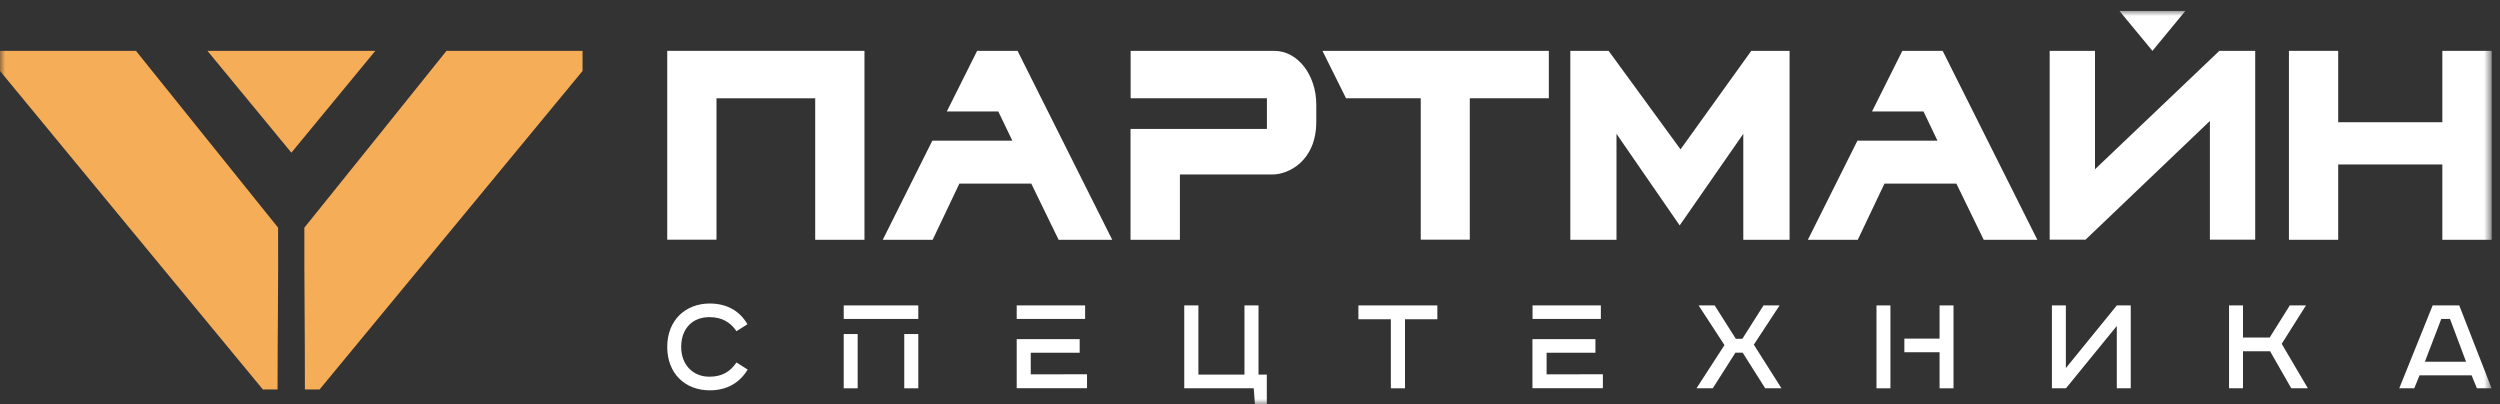 <svg width="235" height="38" viewBox="0 0 235 38" fill="none" xmlns="http://www.w3.org/2000/svg" xmlns:xlink="http://www.w3.org/1999/xlink">
	<rect x="0" y="0" width="235" height="38" fill="#333333" stroke="none"/>
	<desc>
			Created with Pixso.
	</desc>
	<defs>
		<clipPath id="clip25_158">
			<rect id="logo" width="235" height="38" fill="white" fill-opacity="0"/>
		</clipPath>
	</defs>
	<g clip-path="url(#clip25_158)">
		<mask id="mask25_160" mask-type="alpha" maskUnits="userSpaceOnUse" x="0" y="1" width="234.224" height="37.098">
			<rect id="rect" y="1" width="234.224" height="37.098" fill="#000000" fill-opacity="1"/>
		</mask>
		<g mask="url(#mask25_160)">
			<path id="path" d="M81.26 4.78L81.26 22.54L76.63 22.54L76.63 9.24L67.35 9.24L67.35 22.53L62.72 22.53L62.72 4.78L81.26 4.78Z" fill="#FFFFFF" fill-opacity="1" fill-rule="nonzero"/>
			<path id="path" d="M93.84 10.48L89 10.48L91.85 4.78L95.65 4.78L104.55 22.54L99.51 22.54L96.94 17.26L90.18 17.26L87.67 22.54L82.98 22.54L87.64 13.22L95.16 13.22L93.84 10.48Z" fill="#FFFFFF" fill-opacity="1" fill-rule="nonzero"/>
			<path id="path" d="M119.1 9.24L106.28 9.24L106.28 4.78L119.78 4.78C122.03 4.78 123.73 7.11 123.73 9.81L123.73 11.45C123.73 15.16 121.08 16.4 119.64 16.4L110.91 16.4L110.91 22.54L106.27 22.54L106.27 12.12L119.09 12.12L119.09 9.24L119.1 9.24Z" fill="#FFFFFF" fill-opacity="1" fill-rule="nonzero"/>
			<path id="path" d="M138.16 22.53L133.55 22.53L133.55 9.24L126.53 9.24L124.31 4.78L145.59 4.78L145.59 9.24L138.16 9.24L138.16 22.53Z" fill="#FFFFFF" fill-opacity="1" fill-rule="nonzero"/>
			<path id="path" d="M157.89 21.19L151.95 12.58L151.95 22.54L147.61 22.54L147.61 4.78L151.21 4.78L157.97 14.04L164.62 4.78L168.22 4.78L168.22 22.54L163.87 22.54L163.87 12.58L157.89 21.19Z" fill="#FFFFFF" fill-opacity="1" fill-rule="nonzero"/>
			<path id="path" d="M180.81 10.48L175.97 10.48L178.82 4.78L182.61 4.78L191.51 22.54L186.47 22.54L183.9 17.26L177.14 17.26L174.63 22.54L169.94 22.54L174.6 13.22L182.12 13.22L180.81 10.48Z" fill="#FFFFFF" fill-opacity="1" fill-rule="nonzero"/>
			<path id="path" d="M208.62 4.78L211.99 4.78L211.99 22.53L207.73 22.53L207.73 11.37L196.04 22.53L192.67 22.53L192.67 4.78L196.93 4.78L196.93 15.91L208.62 4.78Z" fill="#FFFFFF" fill-opacity="1" fill-rule="nonzero"/>
			<path id="path" d="M219.79 4.78L219.79 11.49L229.58 11.49L229.58 4.78L234.22 4.78L234.22 22.54L229.58 22.54L229.58 15.46L219.79 15.46L219.79 22.54L215.16 22.54L215.16 4.78L219.79 4.78Z" fill="#FFFFFF" fill-opacity="1" fill-rule="nonzero"/>
			<path id="path" d="M0 6.67L0 4.78L12.78 4.78C17.23 10.33 21.69 15.87 26.14 21.4C26.17 26.47 26.09 31.54 26.09 36.61L24.71 36.61C16.46 26.63 8.23 16.65 0 6.67Z" fill="#F5AD58" fill-opacity="1" fill-rule="nonzero"/>
			<path id="path" d="M28.61 21.4C33.06 15.87 37.52 10.34 41.97 4.78L54.76 4.78L54.76 6.67C46.52 16.65 38.29 26.63 30.04 36.61L28.66 36.61C28.67 31.54 28.59 26.47 28.61 21.4Z" fill="#F5AD58" fill-opacity="1" fill-rule="nonzero"/>
			<path id="path" d="M32.79 4.78L31.19 4.78L23.59 4.78L20.48 4.78L19.5 4.78C22.13 7.97 24.76 11.16 27.39 14.35C30.02 11.16 32.65 7.97 35.28 4.78L32.79 4.78Z" fill="#F5AD58" fill-opacity="1" fill-rule="nonzero"/>
			<path id="path" d="M69.23 34.07C68.64 34.94 67.87 35.41 66.68 35.41C65.11 35.41 64.03 34.26 64.03 32.61C64.03 30.91 65.07 29.81 66.68 29.81C67.86 29.81 68.66 30.29 69.23 31.13L70.26 30.48C69.53 29.22 68.32 28.53 66.71 28.53C64.46 28.53 62.72 30.08 62.72 32.61C62.72 35.13 64.42 36.69 66.71 36.69C68.34 36.69 69.52 35.99 70.28 34.74L69.23 34.07Z" fill="#FFFFFF" fill-opacity="1" fill-rule="nonzero"/>
			<path id="path" d="M79.31 31.4L79.31 36.5L80.62 36.5L80.62 31.4L79.31 31.4ZM79.31 28.71L79.31 29.98L86.32 29.98L86.32 28.71L79.31 28.71ZM85 31.4L85 36.5L86.32 36.5L86.32 31.4L85 31.4Z" fill="#FFFFFF" fill-opacity="1" fill-rule="nonzero"/>
			<path id="path" d="M96.89 35.19L96.89 33.16L101.49 33.16L101.49 31.88L95.57 31.88L95.57 36.49L102.18 36.49L102.18 35.18L96.89 35.19ZM95.57 28.71L95.57 29.98L102 29.98L102 28.71L95.57 28.71Z" fill="#FFFFFF" fill-opacity="1" fill-rule="nonzero"/>
			<path id="path" d="M118.3 35.21L118.3 28.71L116.98 28.71L116.98 35.21L112.65 35.21L112.65 28.71L111.32 28.71L111.32 36.5L117.85 36.5L117.97 38.07L119.08 38.07L119.08 35.21L118.3 35.21L118.3 35.21Z" fill="#FFFFFF" fill-opacity="1" fill-rule="nonzero"/>
			<path id="path" d="M127.69 28.71L127.69 30.01L130.74 30.01L130.74 36.5L132.07 36.5L132.07 30.01L135.11 30.01L135.11 28.71L127.69 28.71Z" fill="#FFFFFF" fill-opacity="1" fill-rule="nonzero"/>
			<path id="path" d="M144.06 28.71L144.06 29.98L150.48 29.98L150.48 28.71L144.06 28.71ZM145.38 35.19L145.38 33.16L149.97 33.16L149.97 31.88L144.05 31.88L144.05 36.49L150.67 36.49L150.67 35.18L145.38 35.19Z" fill="#FFFFFF" fill-opacity="1" fill-rule="nonzero"/>
			<path id="path" d="M164.86 32.4L167.28 28.71L165.77 28.71L163.78 31.85L163.17 31.85L161.18 28.71L159.67 28.71L162.1 32.44L159.47 36.5L161 36.5L163.13 33.15L163.81 33.15L165.93 36.5L167.46 36.5L164.86 32.4Z" fill="#FFFFFF" fill-opacity="1" fill-rule="nonzero"/>
			<path id="path" d="M182.32 28.71L182.32 31.83L179.01 31.83L179.01 33.11L182.32 33.11L182.32 36.5L183.63 36.5L183.63 28.71L182.32 28.71ZM176.39 28.71L176.39 36.5L177.7 36.5L177.7 28.71L176.39 28.71Z" fill="#FFFFFF" fill-opacity="1" fill-rule="nonzero"/>
			<path id="path" d="M198.98 28.71L194.19 34.6L194.19 28.71L192.88 28.71L192.88 36.5L194.2 36.5L198.98 30.64L198.98 36.5L200.29 36.5L200.29 28.71L198.98 28.71Z" fill="#FFFFFF" fill-opacity="1" fill-rule="nonzero"/>
			<path id="path" d="M214.48 32.32L216.76 28.71L215.24 28.71L213.35 31.73L210.84 31.73L210.84 28.71L209.53 28.71L209.53 36.5L210.84 36.5L210.84 33.02L213.39 33.02L215.38 36.5L216.94 36.5L214.48 32.32Z" fill="#FFFFFF" fill-opacity="1" fill-rule="nonzero"/>
			<path id="path" d="M231.17 28.71L228.67 28.71L225.53 36.5L226.94 36.5L227.44 35.28L232.33 35.28L232.83 36.5L234.21 36.5L231.17 28.71ZM227.94 34L229.48 29.98L230.3 29.98L231.81 34L227.94 34Z" fill="#FFFFFF" fill-opacity="1" fill-rule="nonzero"/>
			<path id="path" d="M204.45 1.03L203.82 1.03L200.84 1.03L199.61 1.03L199.23 1.03C200.26 2.28 201.29 3.53 202.33 4.78C203.36 3.53 204.39 2.28 205.42 1.03L204.45 1.03Z" fill="#FFFFFF" fill-opacity="1" fill-rule="nonzero"/>
		</g>
	</g>
</svg>
